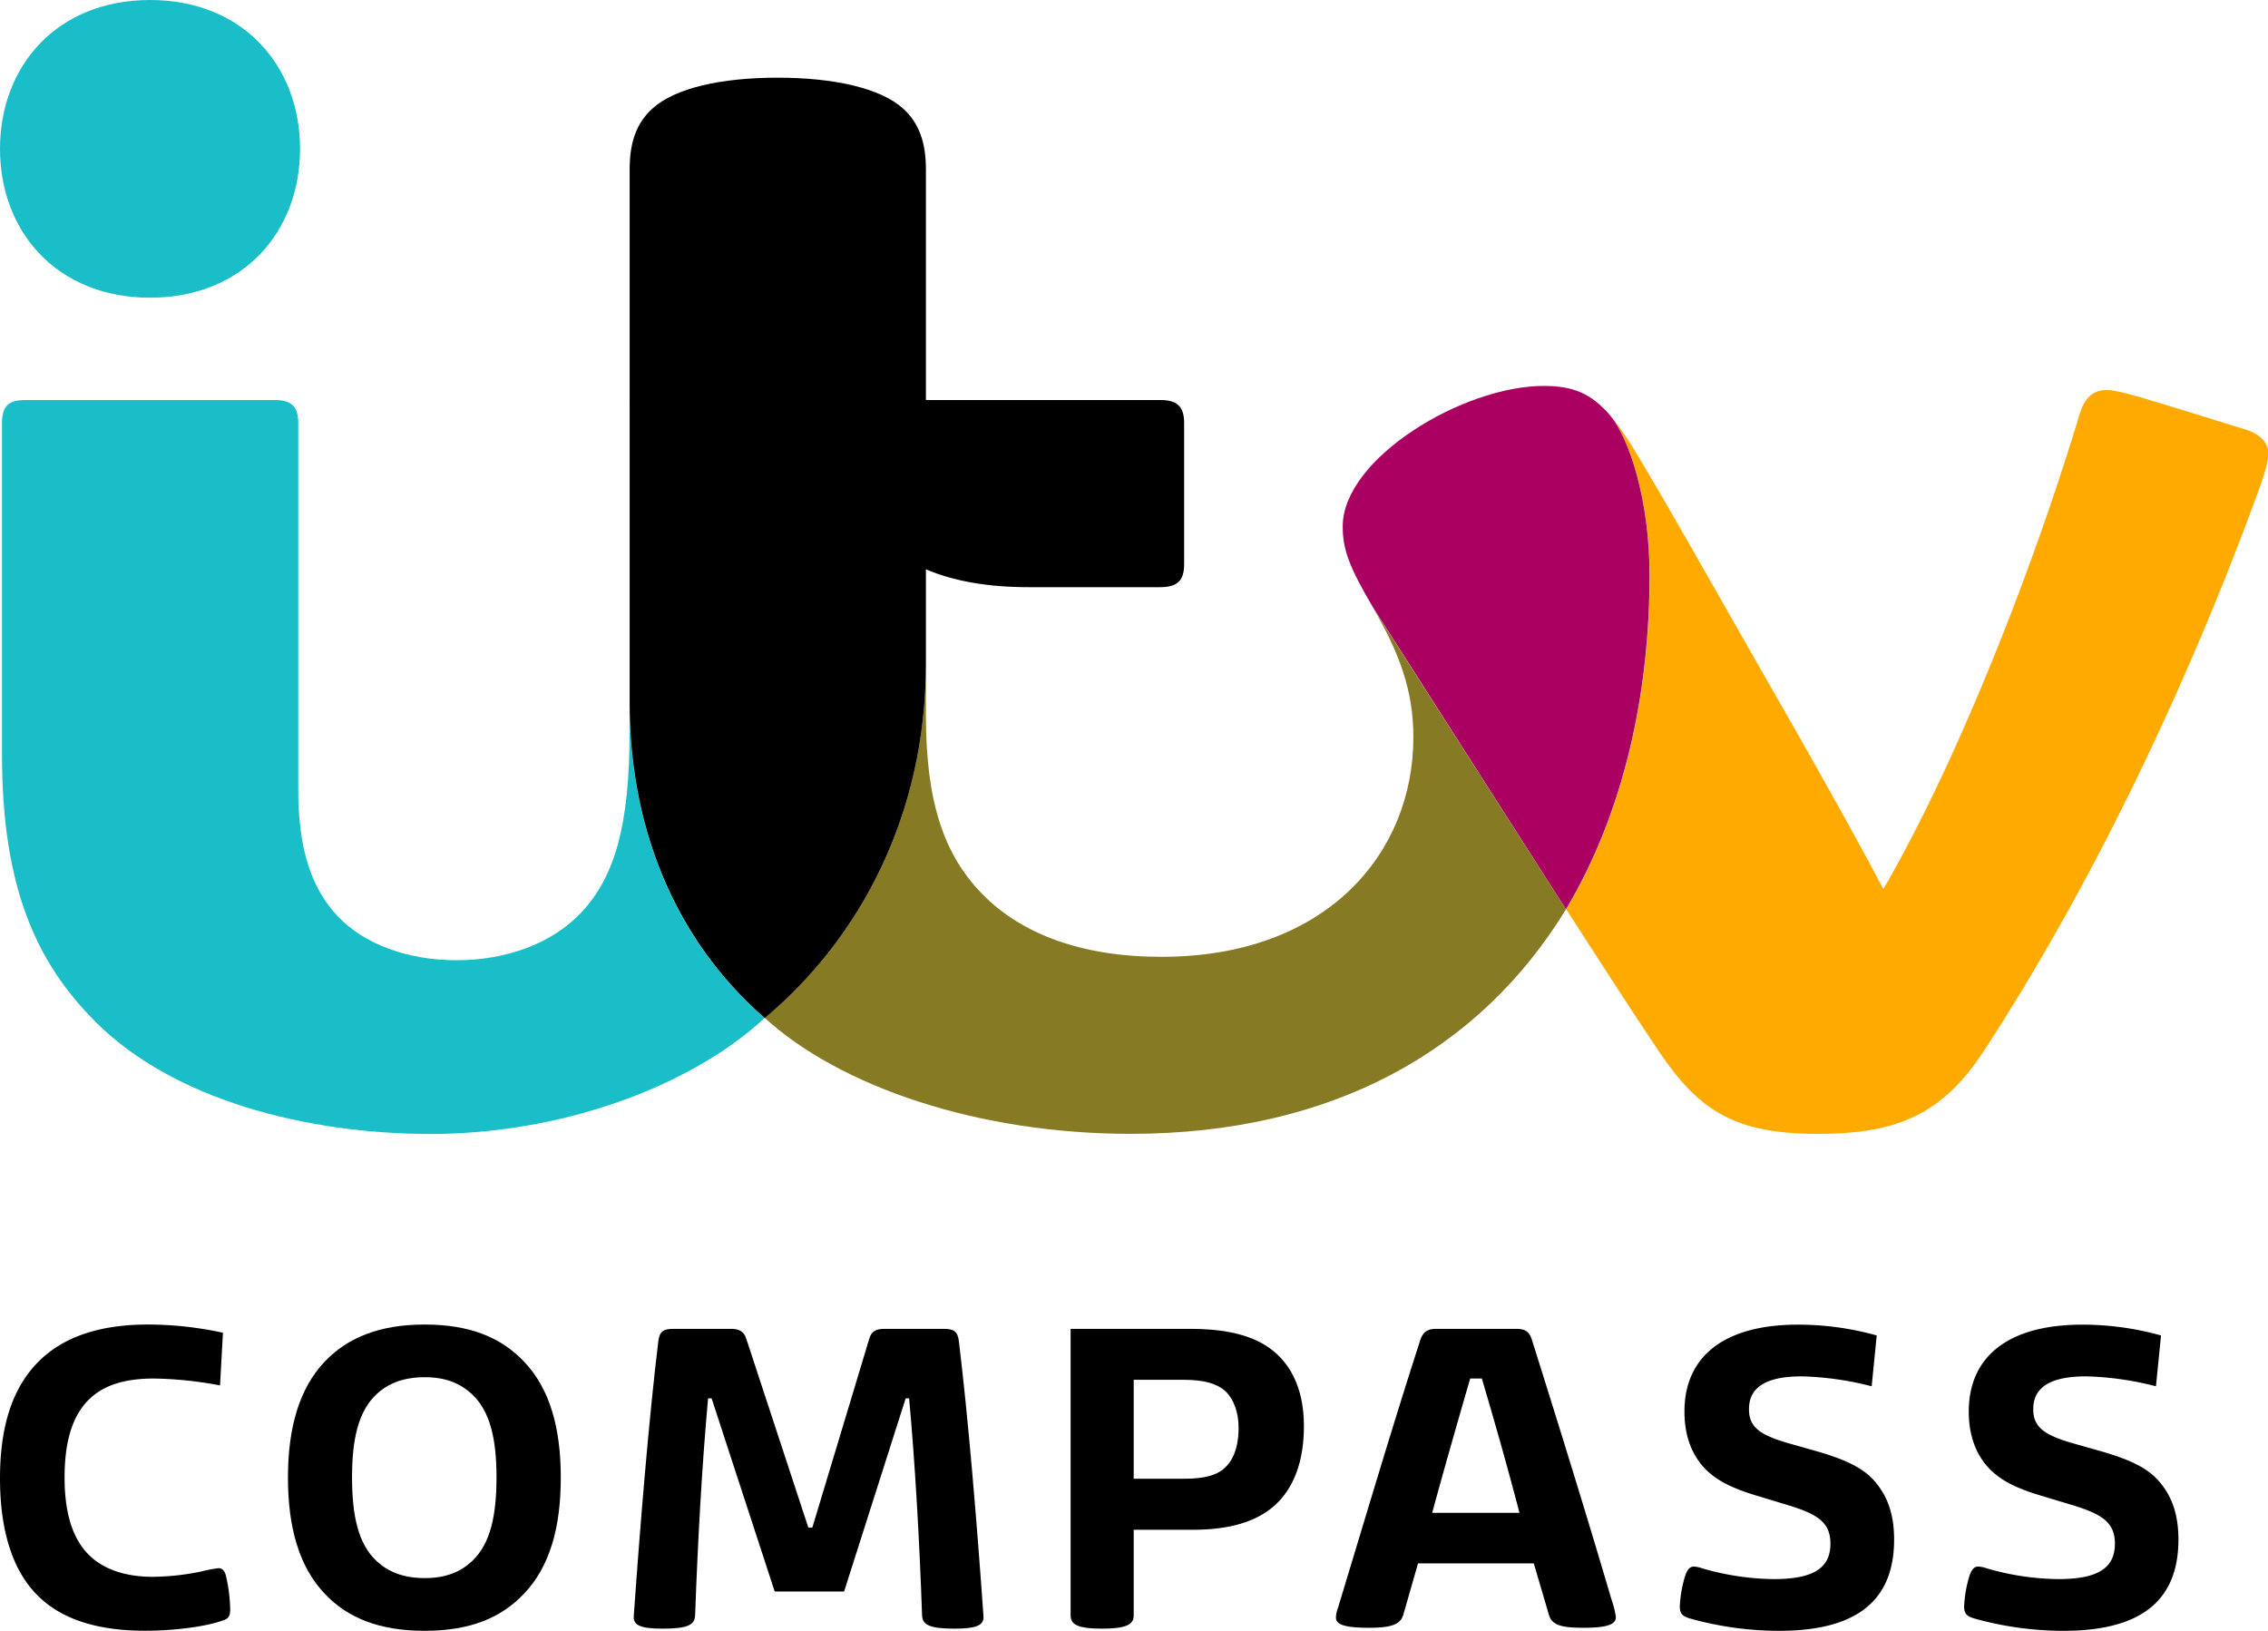 <svg id="Layer_1" data-name="Layer 1" xmlns="http://www.w3.org/2000/svg" viewBox="0 0 566.93 407.69">
  <defs>
    <style>
      .cls-1 {
        fill: #fa0;
      }

      .cls-2 {
        fill: #a90061;
      }

      .cls-3 {
        fill: #867a24;
      }

      .cls-4 {
        fill: #19bec8;
      }
    </style>
  </defs>
  <g>
    <path class="cls-1" d="M402.62,104a68,68,0,0,1,5.54,7.88c7.39,12,22.1,38.26,37,64.25,9.62,16.79,20,35.41,25.61,46.13,17.12-29.33,36.33-76.51,49-118.51,1.26-4.2,3.25-6.24,6.89-6.24,1.94,0,5.22.81,14.22,3.56,5.41,1.64,16.21,5,20.23,6.23s5.88,3.4,5.88,6.08-1.49,6.76-3.6,12.46c-16.82,45.58-40.18,95.12-67.57,137-10.44,16-22,20.61-41.34,20.61-20.4,0-29.51-5.43-39.52-20.22-6.79-10.05-13.88-21.08-23.46-35.92,14.64-24.55,20.89-54.26,20.89-83.54C412.33,125.06,407.29,109.81,402.62,104Z" transform="translate(0)"/>
    <path class="cls-2" d="M412.33,143.78c0,29.28-6.25,59-20.89,83.54L343.2,151.83c-6-10.19-7.56-14.5-7.56-20.25,0-16.94,30-35.1,50.23-35.1,7.23,0,11.84,1.76,16.75,7.53C407.29,109.81,412.33,125.06,412.33,143.78Z" transform="translate(0)"/>
    <path class="cls-3" d="M391.44,227.32c-21.57,35.34-58.52,56.13-108.8,56.13-38,0-72.5-11.68-91.5-29,24-20,40.31-50.91,40.31-88.55v12.95c0,21.81,4.58,34.87,14,44.57,9.92,10.18,25.14,15.78,44.85,15.78,41.54,0,63-26.09,63-54.88,0-11.56-3.4-21-10.19-32.54Z" transform="translate(0)"/>
    <path class="cls-4" d="M37.52,74.42C14.32,74.42,0,58,0,37.21S14.32,0,37.52,0,75,16.46,75,37.21,60.72,74.42,37.52,74.42ZM191.16,254.48c-19.34,17.86-52,29-83.42,29s-64.48-8.64-83.83-28C9,240.58.5,221.7.5,188.63V105.78C.5,101.68,2,100,6.33,100H68.62c4.44,0,5.93,1.77,5.93,5.78V197.4c0,14.65,3.17,24.57,9.93,31.71C91,236,101.84,240.05,114.1,240.05c12.57,0,24-4.24,31.27-12,8.26-8.89,12-21.58,12-45v-7.21c0,30.3,10.72,58.6,33.76,78.66Z" transform="translate(0)"/>
    <path d="M194.41,19.42c13.88,0,25.65,2.55,31.37,7.75,3.87,3.54,5.67,8.26,5.67,15.17V100H290c4.43,0,6,1.78,6,5.79V141c0,4-1.55,5.79-6,5.79H257.14c-10.25,0-18.76-1.51-25.69-4.47v23.63c0,37.63-16.35,68.52-40.29,88.55-23-20.06-33.77-48.41-33.77-78.72V42.34c0-6.87,1.78-11.63,5.66-15.17,5.71-5.2,17.28-7.75,31.36-7.75" transform="translate(0)"/>
  </g>
  <g>
    <path d="M9.94,399.37C3.24,393.11,0,382.85,0,369.56c0-13.06,3.13-22.78,9.83-29.37,6.05-5.94,15-9.07,27.11-9.07a89.24,89.24,0,0,1,18.79,2.05L55,346.34a95.46,95.46,0,0,0-16.52-1.72c-7.45,0-12.1,1.72-15.34,4.42-4.75,4-7,10.7-7,20.31,0,8.53,1.84,15.12,6.05,19.33,3.56,3.56,9,5.51,16,5.51a62.45,62.45,0,0,0,12-1.3,33.29,33.29,0,0,1,4.43-.86c.86,0,1.51.54,1.84,1.83a39.68,39.68,0,0,1,1.08,8.32c0,2.05-.44,2.48-2.06,3-4.32,1.52-12.2,2.49-19.11,2.49C25,407.69,16,405.1,9.94,399.37Z" transform="translate(0)"/>
    <path d="M131,398.4c-5.72,6.05-13.5,9.29-24.84,9.29s-19.33-3.24-25-9.29c-6.37-6.7-9.18-16.52-9.18-29s2.81-22.25,9.18-29c5.72-6,13.71-9.28,25-9.28s19.12,3.24,24.84,9.28c6.38,6.7,9.18,16.42,9.18,29S137.38,391.7,131,398.4Zm-13.06-49.9c-2.81-2.59-6.38-4.21-11.78-4.21s-9.18,1.62-12,4.21C89.53,352.82,88,359.84,88,369.35S89.53,386,94.18,390.3c2.8,2.59,6.58,4.21,12,4.21s9-1.62,11.78-4.21c4.64-4.32,6.15-11.45,6.15-20.95S122.58,352.82,117.94,348.5Z" transform="translate(0)"/>
    <path d="M211,397.86H193.65l-15.77-48.28H177c-1.51,16.53-2.59,35.86-3.24,54.22-.11,2.38-1.73,3.35-8.1,3.35-5.61,0-7.45-.87-7.23-3.24,1.62-23.11,3.78-49.25,6.15-68.8.33-2.27,1.3-2.91,3.78-2.91h14.47c1.84,0,3.14.64,3.68,2.37l15.55,47.31h1l14.26-47.31c.54-1.73,1.62-2.37,3.78-2.37h14.79c2.49,0,3.46.64,3.78,2.91,2.38,19.55,4.54,45.69,6.16,68.8.22,2.37-1.62,3.24-7.24,3.24-6.37,0-8-1-8.1-3.35-.64-18.36-1.72-37.69-3.24-54.22h-.86Z" transform="translate(0)"/>
    <path d="M283.39,403.91c0,2.16-1.83,3.24-7.88,3.24-6.27,0-7.89-1.08-7.89-3.35V332.2h29.92c7.34,0,13.72,1.08,18.58,4,6,3.67,9.82,10.26,9.82,20.31,0,8.74-2.48,15.44-7.23,19.76s-11.77,6.16-20.52,6.16h-14.8ZM296,369.67c3.67,0,6.91-.43,9.18-1.94,2.91-2,4.43-5.62,4.43-10.8,0-3.89-1.19-6.91-3-8.86-2.27-2.27-5.83-3.13-10.69-3.13H283.39v24.73Z" transform="translate(0)"/>
    <path d="M402.84,399.91a22.56,22.56,0,0,1,1.08,4.32c0,1.84-2.05,2.7-8.1,2.7-5.83,0-7.88-.75-8.64-3.24l-3.78-12.85H354.46l-3.68,12.85c-.75,2.49-3.13,3.24-8.64,3.24-6.15,0-8.2-.86-8.2-2.59a8.38,8.38,0,0,1,.54-2.48c6.69-22,13.82-46.12,20.62-67.07.65-1.84,1.84-2.59,3.89-2.59h20c2.16,0,3.24.64,3.89,2.59C389.34,355.31,396.36,377.88,402.84,399.91ZM358,378.2h21.82c-2.81-10.8-5.83-21.49-9.4-33.58h-2.92C364,356.71,360.94,367.4,358,378.2Z" transform="translate(0)"/>
    <path d="M467.86,346.56a76.72,76.72,0,0,0-17.5-2.48c-9.18,0-13.17,2.91-13.17,8.2,0,4.65,2.91,6.59,10.69,8.75l5.72,1.62c9.18,2.59,13,5,15.66,8.43s4.21,7.66,4.21,13.82c0,16.74-11.34,22.79-28.73,22.79a82.46,82.46,0,0,1-22.46-3.13c-1.73-.54-2.38-1.19-2.38-3a30.64,30.64,0,0,1,1.19-7.13c.65-2.26,1.41-2.8,2.38-2.8a7.27,7.27,0,0,1,2,.43,66.1,66.1,0,0,0,17.93,2.7c10,0,14.15-2.81,14.15-8.86,0-5.4-3.35-7.45-10.91-9.72L439.45,374c-6.26-1.83-10.47-3.89-13.39-7s-5-7.67-5-14.15c0-13.07,9.07-21.7,28.41-21.7a73.18,73.18,0,0,1,19.65,2.7Z" transform="translate(0)"/>
    <path d="M538.92,346.56a76.56,76.56,0,0,0-17.49-2.48c-9.18,0-13.18,2.91-13.18,8.2,0,4.65,2.92,6.59,10.69,8.75l5.73,1.62c9.18,2.59,13,5,15.66,8.43s4.21,7.66,4.21,13.82c0,16.74-11.34,22.79-28.73,22.79a82.46,82.46,0,0,1-22.46-3.13c-1.73-.54-2.38-1.19-2.38-3a30.64,30.64,0,0,1,1.19-7.13c.65-2.26,1.4-2.8,2.37-2.8a7.25,7.25,0,0,1,2.06.43,66,66,0,0,0,17.92,2.7c10,0,14.15-2.81,14.15-8.86,0-5.4-3.35-7.45-10.91-9.72L510.52,374c-6.27-1.83-10.48-3.89-13.39-7s-5-7.67-5-14.15c0-13.07,9.07-21.7,28.4-21.7a73.31,73.31,0,0,1,19.66,2.7Z" transform="translate(0)"/>
  </g>
</svg>
